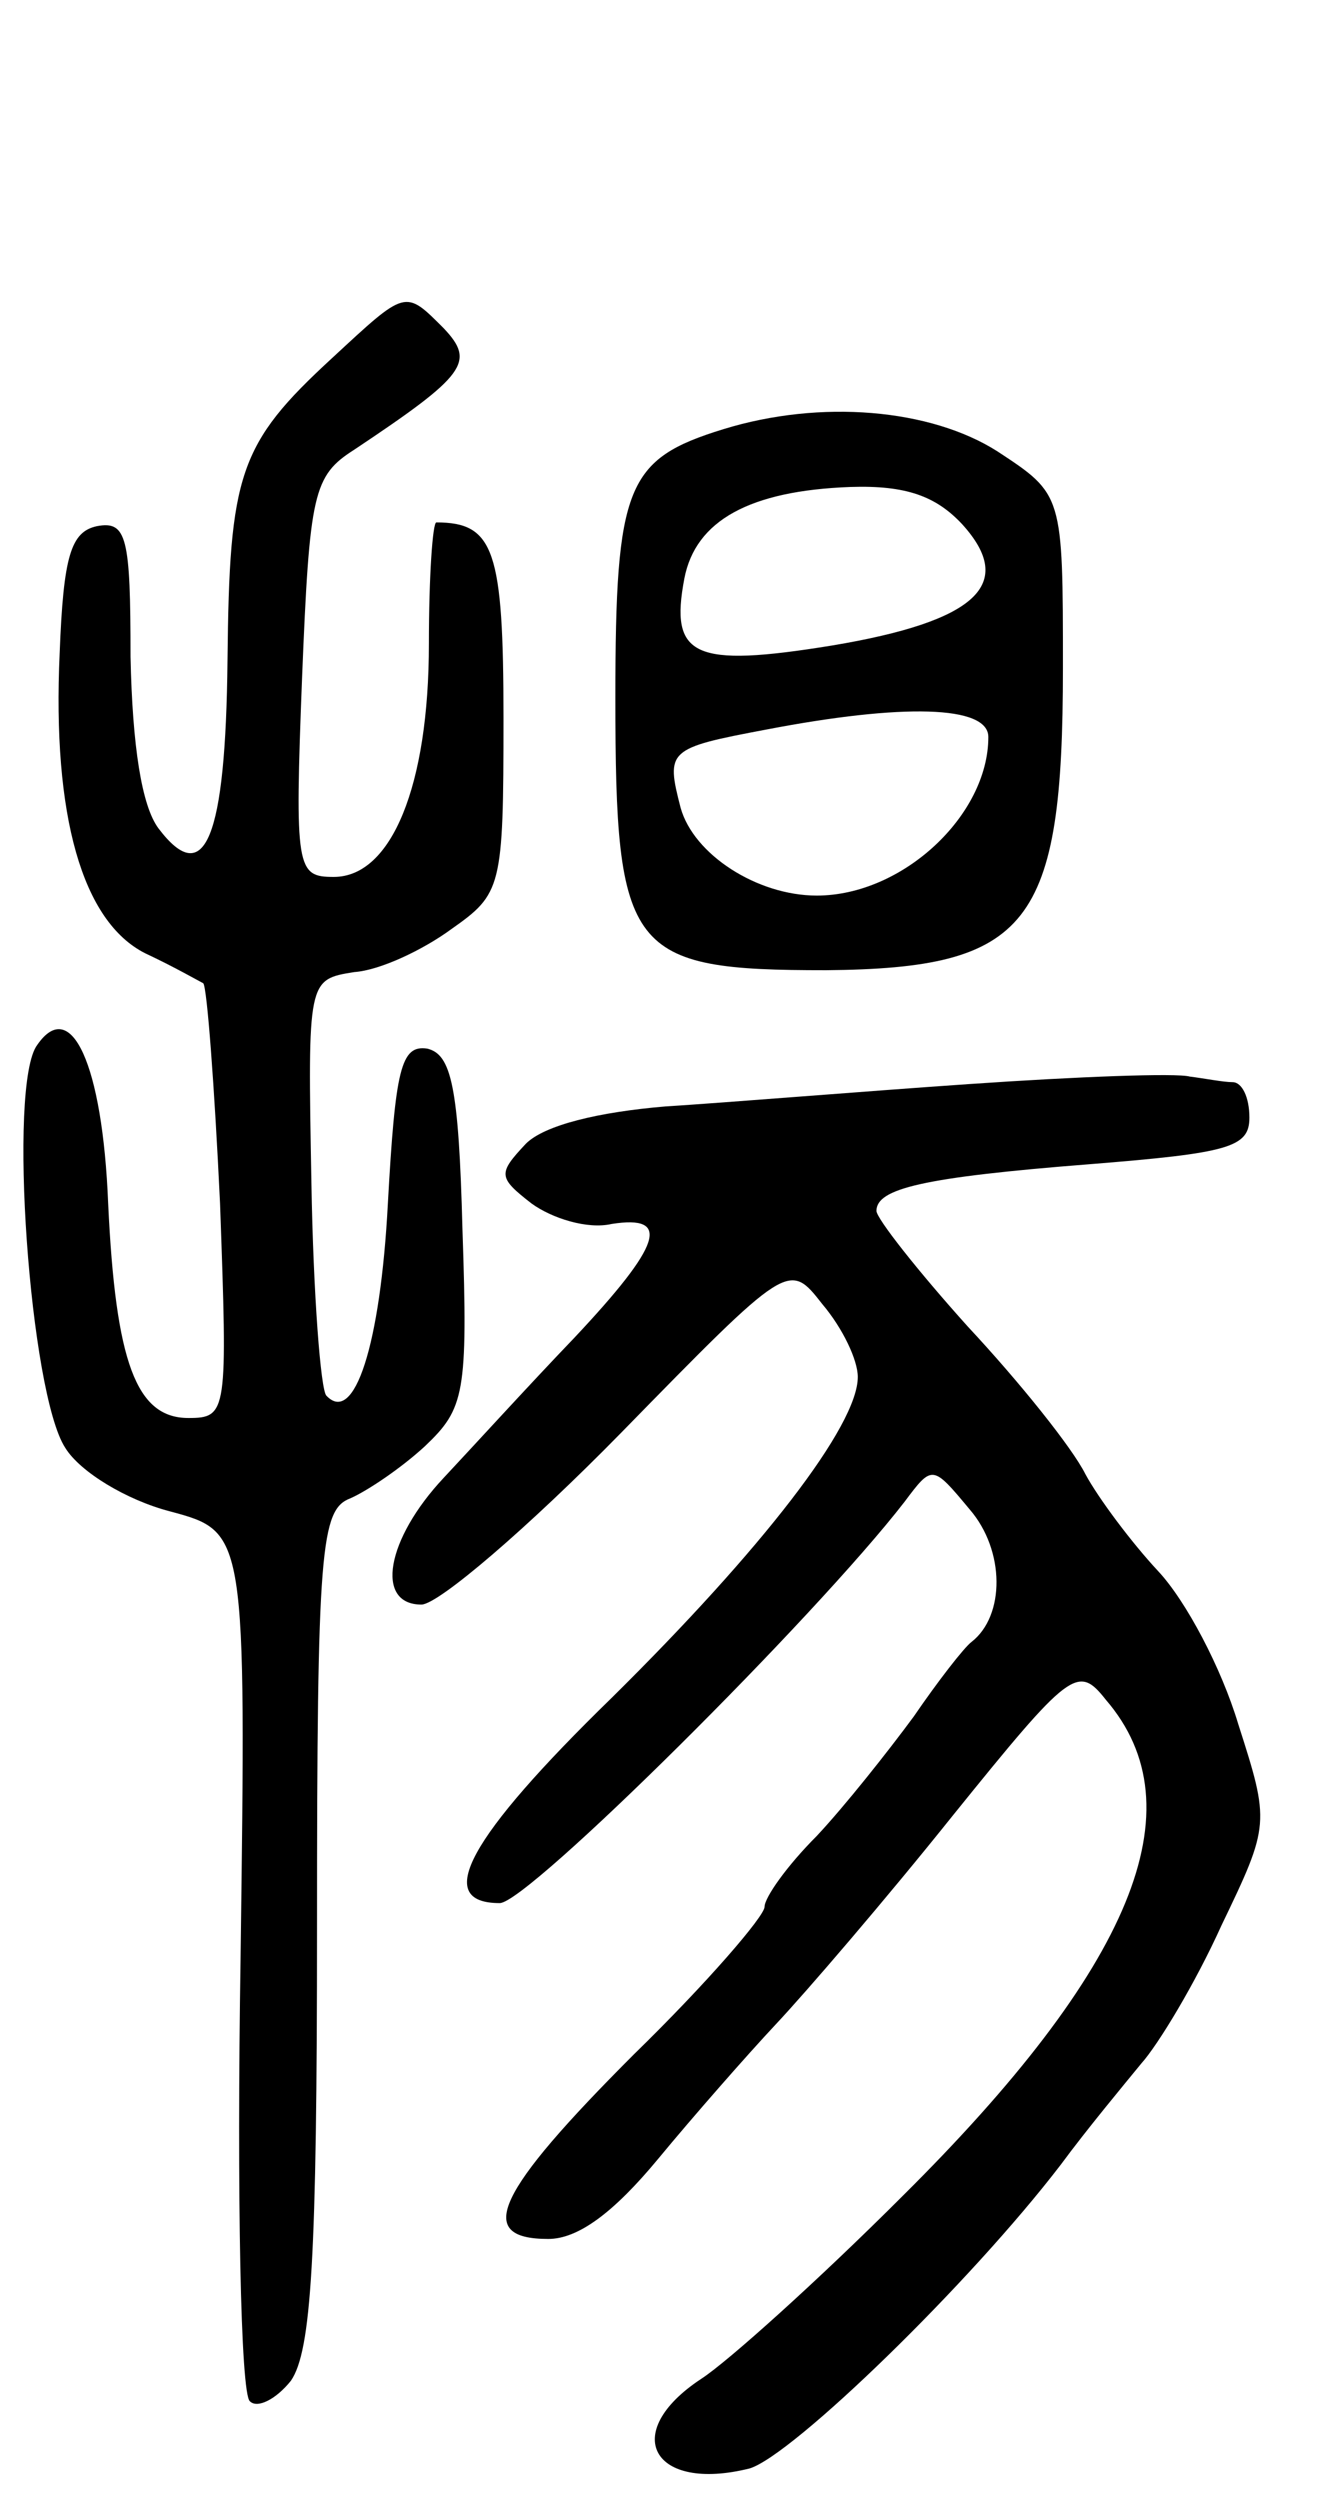 <svg version="1.0" xmlns="http://www.w3.org/2000/svg" width="71" height="134" viewBox="0 0 71 134" ><g transform="translate(0,134) scale(0.1,-0.1)" ><path d="M178 1148 c-50 -46 -55 -62 -56 -162 -1 -95 -12 -123 -37 -90 -9 12 -14 44 -15 92 0 64 -2 73 -18 70 -14 -3 -18 -16 -20 -68 -4 -87 12 -144 46 -161 15 -7 29 -15 31 -16 2 -2 6 -55 9 -118 4 -112 4 -115 -17 -115 -28 0 -39 30 -43 115 -3 75 -20 111 -38 85 -16 -21 -4 -187 15 -216 8 -13 33 -28 56 -34 41 -11 41 -11 38 -240 -2 -126 0 -233 5 -237 4 -4 14 1 22 11 11 16 14 66 14 243 0 204 2 224 18 230 9 4 27 16 40 28 21 20 23 28 20 116 -2 77 -6 94 -19 97 -14 2 -17 -11 -21 -83 -4 -76 -18 -119 -33 -103 -3 3 -7 54 -8 114 -2 109 -2 109 23 113 14 1 37 12 52 23 27 19 28 22 28 113 0 90 -5 105 -36 105 -2 0 -4 -29 -4 -65 0 -76 -20 -125 -51 -125 -20 0 -21 4 -17 107 4 99 6 108 28 122 60 40 65 47 48 65 -21 21 -20 21 -60 -16z"/><path d="M388 1110 c-52 -16 -58 -30 -58 -144 0 -137 7 -146 113 -146 109 1 127 24 127 162 0 93 0 93 -35 116 -36 23 -95 28 -147 12z m128 -51 c29 -32 8 -52 -70 -65 -74 -12 -87 -6 -79 36 6 31 35 47 89 49 30 1 46 -5 60 -20z m14 -114 c0 -42 -46 -85 -92 -85 -32 0 -66 22 -73 47 -8 31 -7 32 46 42 73 14 119 13 119 -4z"/><path d="M520 759 c-58 -4 -131 -10 -163 -12 -36 -3 -65 -10 -75 -20 -15 -16 -15 -18 3 -32 11 -8 30 -14 43 -11 32 5 27 -11 -20 -61 -24 -25 -55 -59 -70 -75 -31 -33 -37 -68 -12 -68 9 0 57 41 107 92 90 92 90 92 108 69 11 -13 19 -30 19 -39 0 -26 -51 -92 -132 -172 -77 -75 -96 -110 -60 -110 15 0 169 153 217 215 15 20 15 20 35 -4 19 -22 19 -57 1 -71 -4 -3 -18 -21 -31 -40 -14 -19 -37 -48 -52 -64 -16 -16 -28 -33 -28 -38 0 -5 -31 -41 -70 -79 -74 -74 -86 -99 -46 -99 16 0 35 14 59 43 19 23 48 56 63 72 16 17 59 67 95 112 63 78 67 81 82 62 50 -58 14 -144 -109 -266 -45 -45 -94 -89 -108 -98 -44 -29 -26 -61 26 -48 23 7 118 99 167 163 14 19 34 43 43 54 9 10 29 43 43 74 26 54 26 55 9 108 -9 30 -28 66 -43 82 -14 15 -32 39 -39 52 -7 14 -35 49 -63 79 -27 30 -49 58 -49 62 0 12 25 18 114 25 75 6 86 9 86 25 0 11 -4 19 -9 19 -5 0 -15 2 -23 3 -7 2 -60 0 -118 -4z"/></g></svg> 
